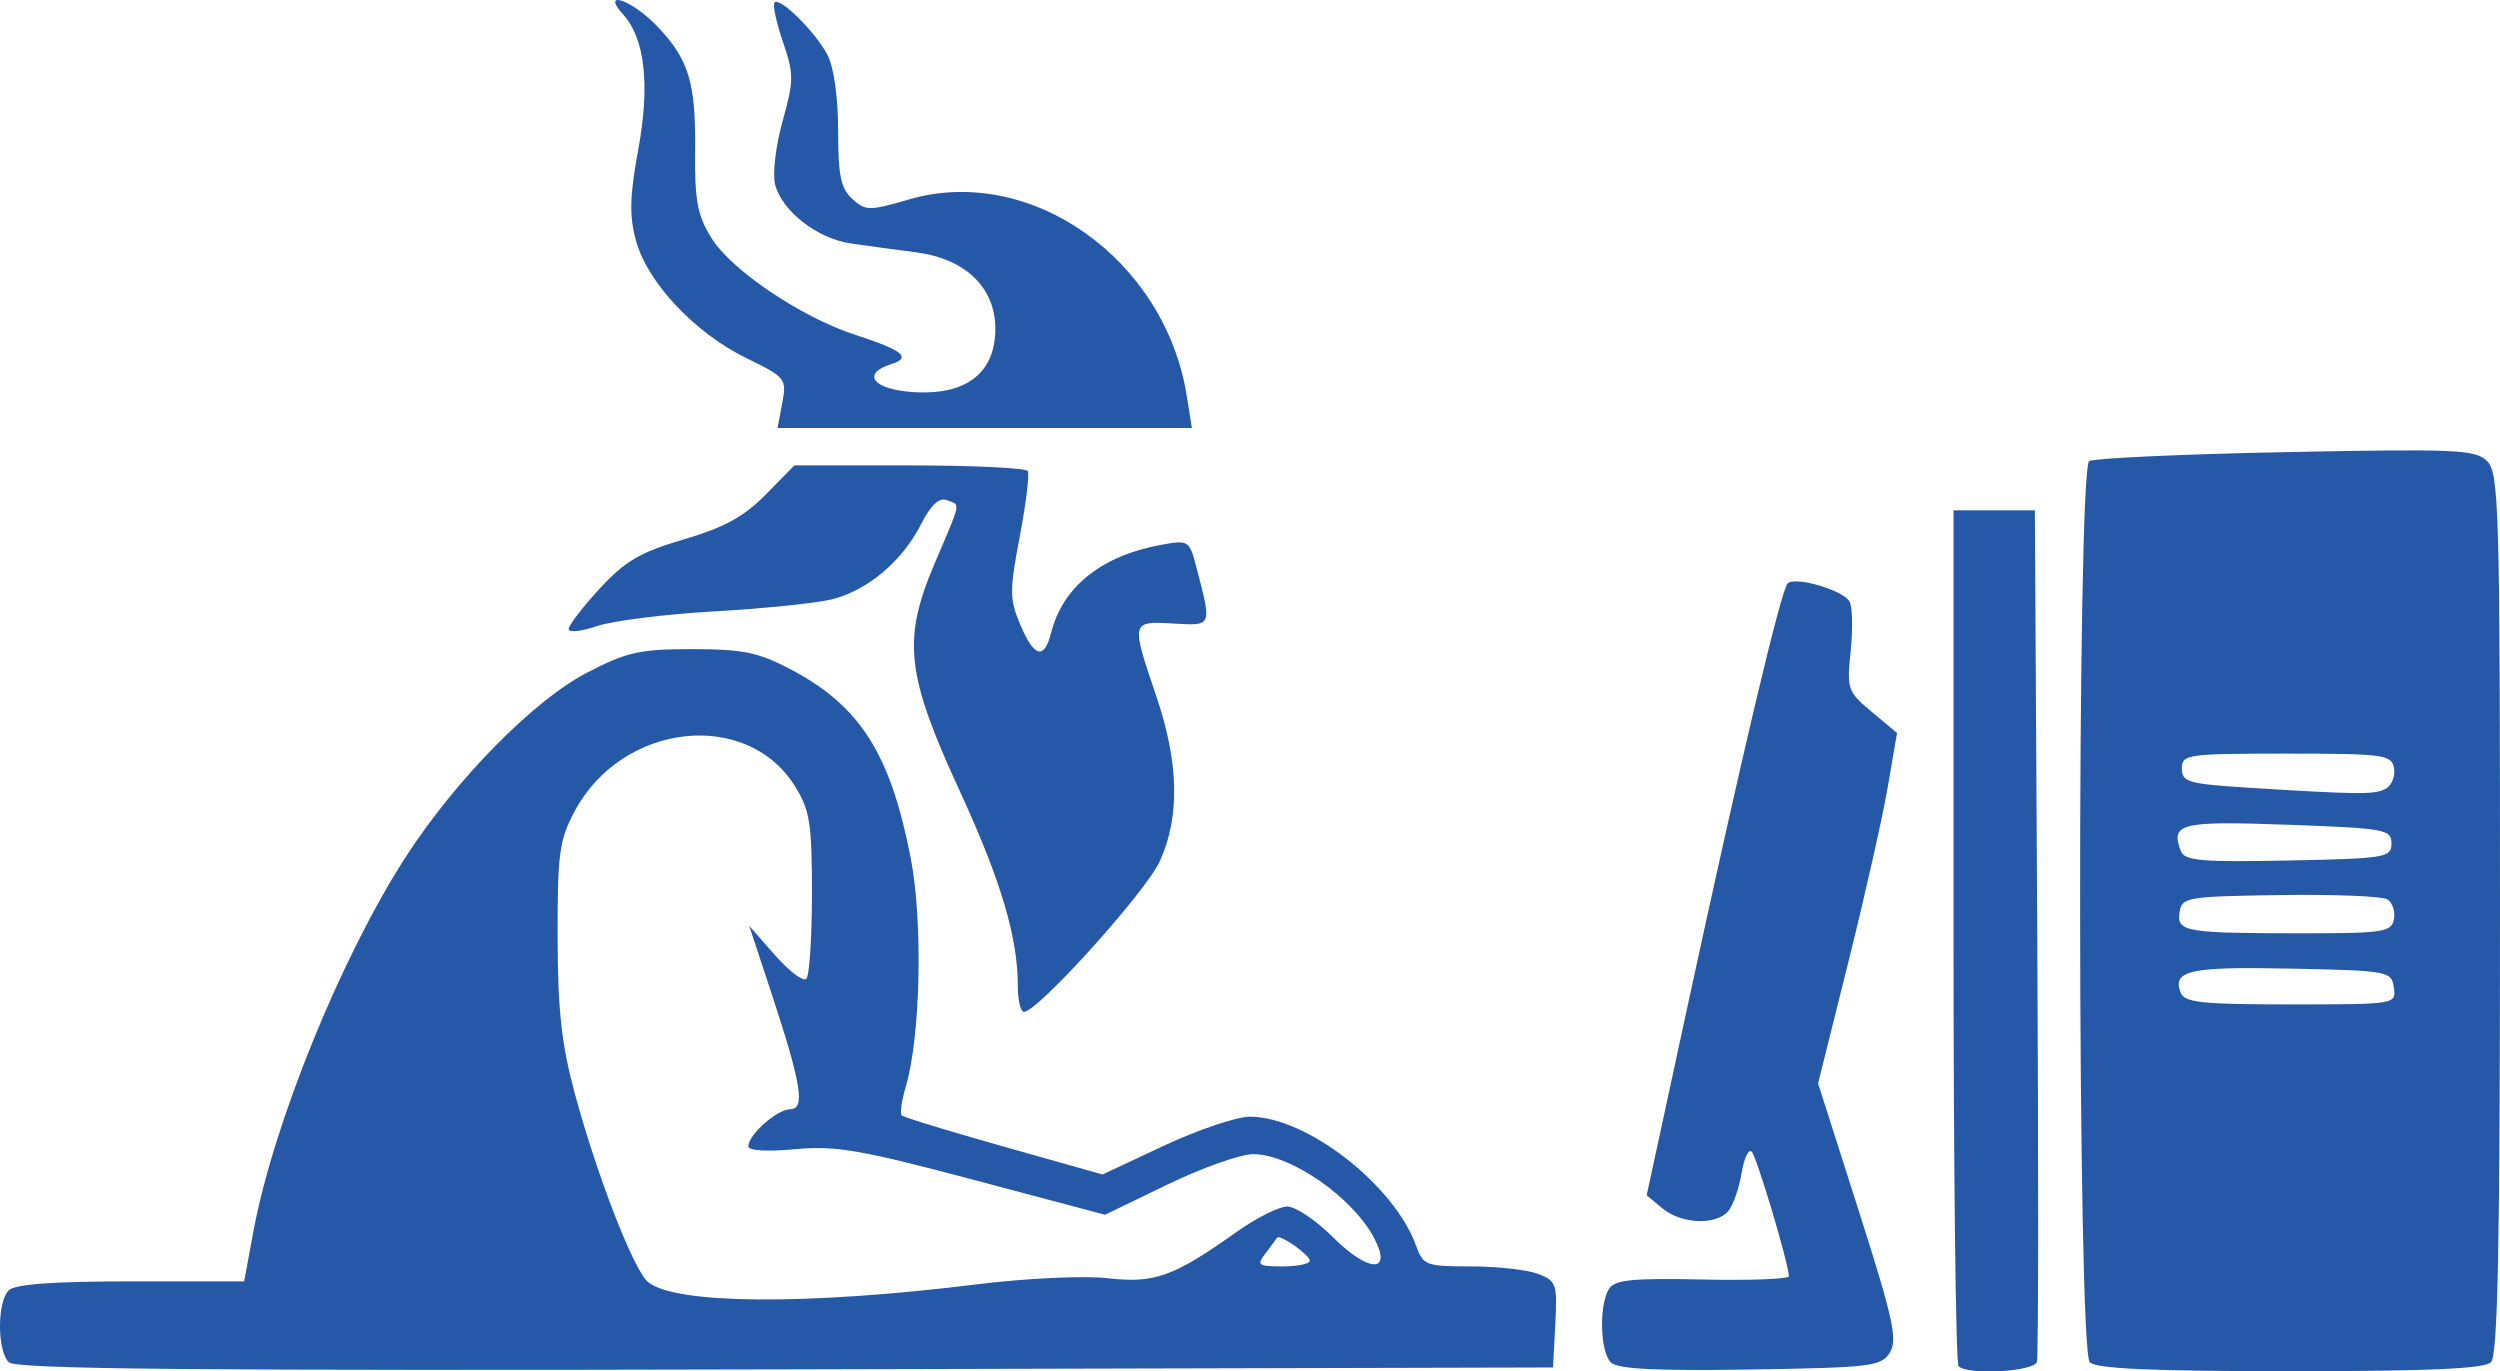 <?xml version="1.0" encoding="UTF-8" standalone="no"?>
<!-- Created with Inkscape (http://www.inkscape.org/) -->

<svg
   version="1.1"
   id="svg1"
   width="815.608"
   height="447.434"
   viewBox="0 0 815.608 447.434"
   xmlns="http://www.w3.org/2000/svg"
   xmlns:svg="http://www.w3.org/2000/svg">
  <defs
     id="defs1" />
  <g
     id="g1"
     style="fill:#2658a8;fill-opacity:1"
     transform="translate(-68.785,-22.642)">
    <path
       style="fill:#2658a8;fill-opacity:1;stroke-width:2.442"
       d="m 71.639,467.071 c -3.801,-3.801 -3.808,-19.66 -0.012,-23.457 2.021,-2.021 14.397,-2.931 39.874,-2.931 h 36.944 l 2.942,-15.968 c 6.514,-35.355 28.713,-89.958 49.866,-122.657 16.303,-25.202 41.627,-50.923 59.047,-59.972 12.948,-6.726 17.164,-7.669 34.3,-7.672 16.433,-0.002 21.513,1.031 31.968,6.509 22.778,11.932 32.752,27.591 39.351,61.775 3.998,20.709 3.193,58.084 -1.6,74.325 -1.361,4.612 -1.972,8.889 -1.358,9.503 0.614,0.614 15.608,5.204 33.319,10.2 l 32.202,9.083 20.117,-9.427 c 11.065,-5.185 23.649,-9.427 27.964,-9.427 18.451,0 47.086,22.249 54.22,42.128 2.285,6.366 3.216,6.716 17.887,6.716 8.512,0 18.35,1.093 21.863,2.428 6.001,2.282 6.343,3.277 5.654,16.485 l -0.733,14.057 -250.436,0.622 c -192.761,0.479 -251.114,-0.056 -253.378,-2.32 z M 387.188,441.679 c 16.455,-2.032 35.109,-2.91 42.948,-2.024 15.353,1.737 21.471,-0.462 42.14,-15.148 6.383,-4.535 13.802,-8.246 16.485,-8.246 2.683,0 9.36,4.481 14.836,9.958 11.649,11.649 19.519,11.919 13.561,0.466 -6.938,-13.337 -27.277,-27.495 -39.522,-27.509 -4.101,-0.005 -16.657,4.44 -27.902,9.879 l -20.446,9.888 -42.922,-11.403 c -36.97,-9.821 -45.038,-11.205 -58.185,-9.98 -9.136,0.852 -15.264,0.48 -15.264,-0.927 0,-3.788 9.42,-12.119 13.704,-12.119 4.967,0 3.607,-8.254 -6.316,-38.331 l -7.094,-21.503 8.401,9.565 c 4.621,5.261 9.225,8.741 10.233,7.734 1.007,-1.007 1.832,-13.554 1.832,-27.882 0,-22.822 -0.686,-27.153 -5.533,-34.948 -15.773,-25.364 -56.459,-20.745 -71.892,8.162 -5.003,9.371 -5.602,13.801 -5.548,41.033 0.048,23.952 1.256,34.948 5.608,51.049 7.271,26.898 19.199,57.609 23.884,61.497 8.783,7.289 51.784,7.608 106.994,0.791 z m 108.894,-7.735 c 0,-1.928 -9.901,-8.844 -10.698,-7.473 -0.249,0.429 -1.925,2.703 -3.725,5.054 -2.974,3.886 -2.468,4.274 5.575,4.274 4.866,0 8.847,-0.835 8.847,-1.855 z m 98.231,33.169 c -3.527,-3.527 -3.902,-18.759 -0.59,-23.988 1.882,-2.972 7.636,-3.548 30.49,-3.052 15.494,0.336 28.17,-0.143 28.17,-1.065 0,-3.902 -10.403,-38.791 -12.105,-40.598 -1.024,-1.087 -2.513,2.033 -3.308,6.934 -0.795,4.901 -2.733,10.461 -4.305,12.356 -3.947,4.756 -15.323,4.318 -21.519,-0.828 l -5.146,-4.274 13.201,-61.055 c 17.677,-81.756 30.603,-136.367 32.799,-138.571 2.36,-2.369 17.845,2.112 20.141,5.829 0.982,1.589 1.174,8.813 0.427,16.055 -1.306,12.655 -1.039,13.433 6.875,20.04 l 8.234,6.874 -3.047,17.767 c -1.676,9.772 -7.471,35.493 -12.878,57.158 l -9.832,39.391 13.234,41.458 c 11.246,35.232 12.778,42.191 10.2,46.342 -2.817,4.537 -6.061,4.932 -45.545,5.549 -31.001,0.485 -43.32,-0.143 -45.496,-2.32 z m 113.427,1.248 c -0.895,-0.895 -1.628,-64.087 -1.628,-140.427 V 189.137 h 13.267 13.267 l 0.779,137.374 c 0.428,75.556 0.385,138.748 -0.097,140.427 -0.92,3.208 -22.598,4.415 -25.589,1.425 z m 42.82,-1.302 c -4.084,-4.084 -4.253,-291.47 -0.173,-293.991 1.517,-0.937 30.409,-2.253 64.205,-2.925 55.716,-1.107 61.838,-0.831 65.624,2.956 3.845,3.846 4.176,15.538 4.176,147.603 0,108.298 -0.718,144.145 -2.931,146.358 -2.127,2.127 -20.08,2.931 -65.451,2.931 -45.371,0 -63.324,-0.804 -65.451,-2.931 z m 99.201,-122.232 c -0.759,-5.347 -1.664,-5.513 -33.554,-6.179 -32.978,-0.689 -38.797,0.579 -36.009,7.847 1.237,3.225 6.892,3.827 35.906,3.827 34.316,0 34.434,-0.019 33.657,-5.495 z m 0.032,-22.298 c 0.489,-2.525 -0.481,-5.439 -2.157,-6.475 -1.676,-1.036 -17.444,-1.668 -35.042,-1.405 -30.62,0.458 -32.027,0.702 -32.752,5.688 -0.921,6.336 1.783,6.783 41.015,6.783 25.507,0 28.127,-0.416 28.936,-4.592 z m -0.812,-24.715 c 0,-4.591 -2.035,-4.958 -33.897,-6.106 -35.037,-1.262 -38.279,-0.459 -34.796,8.617 1.207,3.146 6.72,3.626 35.063,3.053 31.776,-0.642 33.63,-0.949 33.63,-5.564 z m -1.591,-18.036 c 1.811,-1.148 2.895,-4.153 2.409,-6.679 -0.815,-4.233 -3.552,-4.592 -35.042,-4.592 -32.529,0 -34.157,0.233 -34.157,4.884 0,4.421 2.085,5.014 21.98,6.255 36.674,2.286 41.389,2.3 44.81,0.131 z m -446.552,64.558 c 0,-15.962 -5.479,-34.387 -18.868,-63.454 -17.605,-38.218 -18.862,-49.504 -8.285,-74.359 8.919,-20.959 8.535,-18.953 3.962,-20.708 -2.49,-0.955 -5.18,1.588 -8.441,7.979 -6.097,11.951 -17.372,21.447 -28.923,24.36 -4.976,1.255 -22.222,3.028 -38.324,3.94 -16.102,0.912 -33.411,3.083 -38.465,4.824 -5.053,1.741 -9.188,2.17 -9.188,0.954 0,-1.216 4.55,-7.147 10.111,-13.18 8.314,-9.02 13.196,-11.877 27.475,-16.082 13.193,-3.885 19.608,-7.396 26.706,-14.62 l 9.342,-9.507 h 37.526 c 20.64,0 38.021,0.824 38.626,1.832 0.605,1.007 -0.574,10.624 -2.619,21.369 -3.363,17.67 -3.35,20.413 0.141,28.696 4.524,10.736 7.836,11.657 10.06,2.798 3.794,-15.115 16.492,-25.261 36.059,-28.81 8.851,-1.605 9.091,-1.446 11.441,7.607 4.995,19.242 5.174,18.821 -7.66,18.088 -13.78,-0.787 -13.791,-0.742 -5.478,23.752 7.367,21.708 7.739,39.242 1.139,53.787 -4.522,9.967 -39.856,49.162 -44.318,49.162 -1.11,0 -2.019,-3.792 -2.019,-8.427 z M 323.996,154.109 c 1.486,-7.924 1.139,-8.355 -11.835,-14.703 -16.793,-8.216 -32.247,-24.709 -35.914,-38.328 -2.193,-8.145 -2.028,-14.469 0.774,-29.677 3.872,-21.009 2.176,-36.183 -4.92,-44.024 -7.469,-8.253 2.687,-4.868 10.881,3.627 10.519,10.906 12.83,18.425 12.589,40.96 -0.172,16.079 0.731,20.906 5.293,28.286 6.534,10.573 29.316,25.91 47.009,31.649 15.475,5.019 18.402,7.406 11.692,9.536 -11.387,3.614 -4.195,9.459 11.349,9.224 14.587,-0.221 22.596,-7.575 22.596,-20.749 0,-13.453 -9.744,-22.855 -25.857,-24.95 -6.599,-0.858 -16.157,-2.154 -21.241,-2.88 -10.997,-1.571 -22.578,-10.607 -24.765,-19.322 -0.865,-3.445 0.241,-12.722 2.456,-20.617 3.716,-13.242 3.723,-15.25 0.091,-25.907 -2.165,-6.354 -3.386,-12.103 -2.713,-12.776 1.829,-1.829 13.386,9.651 17.311,17.194 2.043,3.927 3.431,13.902 3.431,24.654 0,14.62 0.881,18.856 4.625,22.245 4.339,3.927 5.485,3.935 18.553,0.137 39.674,-11.533 83.489,19.523 90.582,64.206 l 1.648,10.379 h -67.583 -67.583 z"
       id="path1" />
  </g>
</svg>
